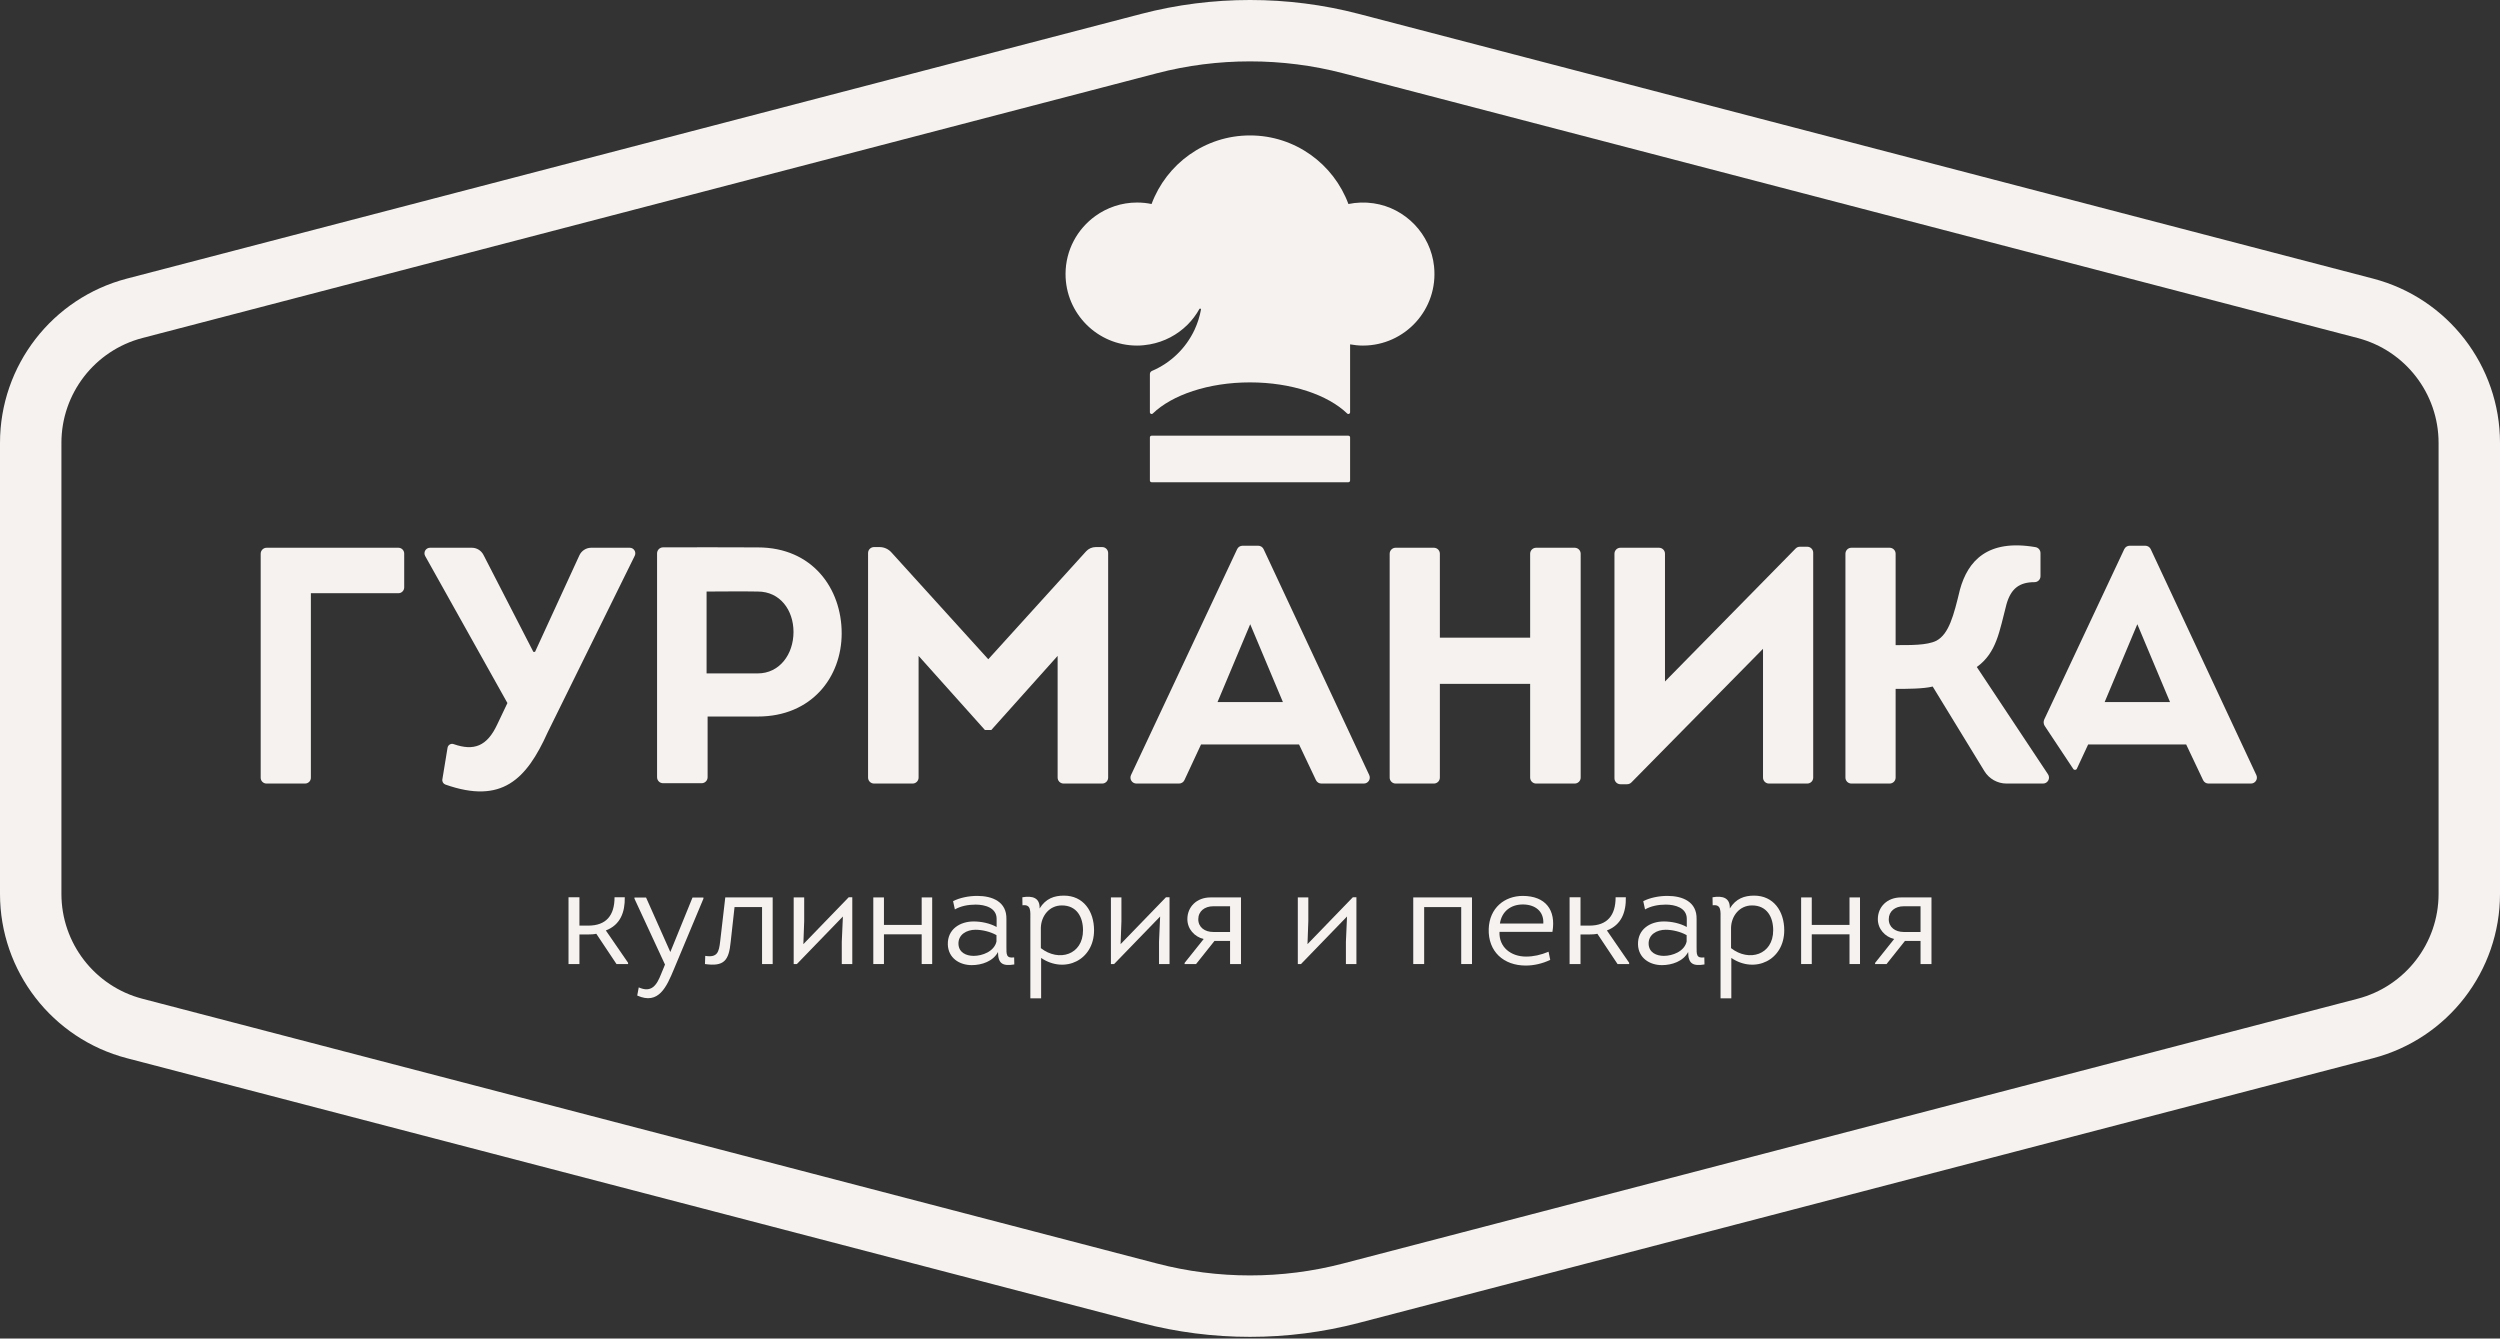 <?xml version="1.0" encoding="UTF-8"?> <svg xmlns="http://www.w3.org/2000/svg" width="1059" height="567" viewBox="0 0 1059 567" fill="none"><rect x="0" y="0" width="1059" height="567" fill="#333333" stroke="none"/> <path d="M1032.98 378.657C1032.98 399.531 1018.88 417.795 998.674 423.071L568.905 535.222C556.013 538.588 542.755 540.268 529.501 540.268C516.243 540.268 502.989 538.588 490.098 535.222L60.326 423.071C40.125 417.795 26.016 399.531 26.016 378.657V187.589C26.016 166.716 40.125 148.451 60.326 143.18L490.098 31.024C515.752 24.328 543.25 24.328 568.905 31.024L998.674 143.18C1018.88 148.451 1032.98 166.716 1032.98 187.589V378.657ZM1005.24 118.016L575.472 5.861C545.537 -1.954 513.47 -1.954 483.526 5.861L53.758 118.016C22.105 126.277 0 154.89 0 187.598V378.666C0 411.378 22.105 439.996 53.758 448.257L483.526 560.408C498.567 564.335 514.036 566.294 529.501 566.294C544.971 566.294 560.436 564.335 575.472 560.408L1005.24 448.257C1036.89 439.996 1059 411.378 1059 378.666V187.598C1059 154.89 1036.89 126.277 1005.24 118.016Z" fill="#F5F2EF"></path> <path d="M249.195 392.089C256.81 392.089 260.321 387.755 260.321 380.087H264.655C264.77 386.411 262.78 391.793 256.633 394.141L266.057 407.837V408.368H261.144L252.596 395.543C251.539 395.778 250.309 395.84 249.142 395.84H245.449V408.368H240.823V380.087H245.449V392.089H249.195Z" fill="#F5F2EF"></path> <path d="M285.559 410.354C282.397 417.965 279.058 425.814 269.926 421.71L270.572 418.261C275.954 420.662 278.183 417.385 280.053 412.583L281.694 408.598L268.754 380.675C268.754 380.498 268.754 380.326 268.754 380.202H273.676L283.919 403.216H283.976L293.343 380.202H297.973C297.973 380.326 297.973 380.498 297.973 380.675L285.559 410.354Z" fill="#F5F2EF"></path> <path d="M311.15 384.244L309.509 399.055C308.749 406.843 306.759 409.536 298.621 408.368L298.741 404.91C303.946 405.733 304.534 403.274 305.06 398.82L307.227 380.149C313.958 380.149 320.579 380.149 327.309 380.149V408.368H322.803V384.244H311.15Z" fill="#F5F2EF"></path> <path d="M337.552 408.368H336.204V380.149H340.657V390.157L340.303 399.935L359.505 380.087H361.031V408.368H356.577V398.94L357.051 388.229L337.552 408.368Z" fill="#F5F2EF"></path> <path d="M394.872 380.149V408.368H390.423V395.778H374.441V408.368H369.93V380.149H374.441V391.793H390.423V380.149H394.872Z" fill="#F5F2EF"></path> <path d="M422.106 396.126C419.532 394.667 416.078 393.844 413.204 393.844C409.458 393.844 405.827 395.892 406.004 399.934C406.181 403.503 409.285 404.909 412.447 404.909C416.136 404.909 421.168 403.034 422.106 398.819V396.126ZM411.625 408.831C406.415 408.831 401.67 405.789 401.498 400.106C401.321 393.667 406.592 390.328 412.447 390.328C415.667 390.328 419.355 391.089 422.168 392.677V389.218C422.168 384.478 417.131 383.191 413.266 383.191C410.046 383.191 406.884 383.836 404.483 385.238L403.722 381.727C406.473 380.325 410.223 379.502 413.969 379.502C420.35 379.502 426.497 381.961 426.32 389.338V401.106C426.32 404.206 426.148 406.023 429.597 405.555L429.659 408.54C424.976 409.296 422.752 408.42 422.752 403.273C420.7 407.195 415.901 408.831 411.625 408.831Z" fill="#F5F2EF"></path> <path d="M440.906 401.632C448.574 407.602 458.763 404.444 458.763 394.078C458.763 388.462 456.128 383.54 449.804 383.54C444.417 383.54 441.078 388.05 440.906 392.906V401.632ZM450.684 379.387C458.94 379.387 463.442 386.003 463.442 394.078C463.442 406.669 451.091 412.581 441.021 405.789V422.885H436.457V389.576C436.457 385.941 436.864 383.013 433.118 383.482L433.061 380.086C437.51 379.325 440.552 380.378 440.375 384.827C443.011 380.555 446.642 379.387 450.684 379.387Z" fill="#F5F2EF"></path> <path d="M471.938 408.368H470.585V380.149H475.038V390.157L474.689 399.935L493.891 380.087H495.416V408.368H490.963V398.94L491.432 388.229L471.938 408.368Z" fill="#F5F2EF"></path> <path d="M521.06 394.783V383.895H513.918C510.287 383.895 507.594 386.004 507.594 389.396C507.594 392.788 510.345 394.783 513.918 394.783H521.06ZM509.876 397.768C506.015 396.83 502.968 393.553 502.968 389.339C502.968 384.125 506.948 380.149 512.746 380.149C515.908 380.149 522.462 380.149 525.682 380.149V408.368C524.107 408.368 522.639 408.368 521.06 408.368V398.59H514.444L506.657 408.368H501.796V407.895L509.876 397.768Z" fill="#F5F2EF"></path> <path d="M551.102 408.368H549.753V380.149H554.207V390.157L553.853 399.935L573.055 380.087H574.58V408.368H570.127V398.94L570.6 388.229L551.102 408.368Z" fill="#F5F2EF"></path> <path d="M623.534 380.149V408.368H618.97V384.244H603.275V408.368H598.654V380.149H623.534Z" fill="#F5F2EF"></path> <path d="M635.364 391.214H653.744C654.04 385.885 650.117 383.13 645.08 383.13C639.928 383.13 636.125 386.119 635.364 391.214ZM657.613 394.725H635.187C634.891 401.222 640.043 405.206 646.429 405.206C649.648 405.206 652.691 404.503 655.972 403.154L656.676 406.608C653.337 408.192 649.768 409.01 646.31 409.01C636.943 409.01 630.327 403.097 630.619 393.492C630.915 384.598 637.35 379.504 645.08 379.504C654.685 379.561 659.192 385.416 657.613 394.725Z" fill="#F5F2EF"></path> <path d="M673.25 392.089C680.861 392.089 684.372 387.755 684.372 380.087H688.706C688.825 386.411 686.831 391.793 680.684 394.141L690.112 407.837V408.368H685.195L676.646 395.543C675.589 395.778 674.364 395.84 673.192 395.84H669.504V408.368H664.878V380.087H669.504V392.089H673.25Z" fill="#F5F2EF"></path> <path d="M714.46 396.126C711.886 394.667 708.437 393.844 705.562 393.844C701.816 393.844 698.186 395.892 698.362 399.934C698.539 403.503 701.644 404.909 704.802 404.909C708.49 404.909 713.527 403.034 714.46 398.819V396.126ZM703.983 408.831C698.774 408.831 694.029 405.789 693.856 400.106C693.679 393.667 698.946 390.328 704.802 390.328C708.021 390.328 711.709 391.089 714.522 392.677V389.218C714.522 384.478 709.485 383.191 705.624 383.191C702.4 383.191 699.243 383.836 696.841 385.238L696.081 381.727C698.831 380.325 702.577 379.502 706.327 379.502C712.709 379.502 718.856 381.961 718.679 389.338V401.106C718.679 404.206 718.506 406.023 721.956 405.555L722.018 408.54C717.33 409.296 715.106 408.42 715.106 403.273C713.058 407.195 708.255 408.831 703.983 408.831Z" fill="#F5F2EF"></path> <path d="M733.269 401.632C740.937 407.602 751.126 404.444 751.126 394.078C751.126 388.462 748.49 383.54 742.171 383.54C736.78 383.54 733.441 388.05 733.269 392.906V401.632ZM743.046 379.387C751.303 379.387 755.809 386.003 755.809 394.078C755.809 406.669 743.458 412.581 733.388 405.789V422.885H728.82V389.576C728.82 385.941 729.231 383.013 725.485 383.482L725.423 380.086C729.872 379.325 732.915 380.378 732.742 384.827C735.373 380.555 739.004 379.387 743.046 379.387Z" fill="#F5F2EF"></path> <path d="M787.898 380.149V408.368H783.449V395.778H767.462V408.368H762.956V380.149H767.462V391.793H783.449V380.149H787.898Z" fill="#F5F2EF"></path> <path d="M813.542 394.783V383.895H806.405C802.774 383.895 800.081 386.004 800.081 389.396C800.081 392.788 802.831 394.783 806.405 394.783H813.542ZM802.358 397.768C798.498 396.83 795.451 393.553 795.451 389.339C795.451 384.125 799.435 380.149 805.233 380.149C808.39 380.149 814.949 380.149 818.173 380.149V408.368C816.59 408.368 815.126 408.368 813.542 408.368V398.59H806.931L799.143 408.368H794.283V407.895L802.358 397.768Z" fill="#F5F2EF"></path> <path d="M581.861 86.123C578.164 85.579 574.573 85.721 571.19 86.42C564.901 69.473 548.631 57.369 529.5 57.369C510.365 57.369 494.095 69.473 487.806 86.42C485.821 86.008 483.764 85.792 481.659 85.792C475.083 85.792 469.011 87.906 464.045 91.47C456.377 96.967 451.362 105.936 451.362 116.089C451.362 132.823 464.925 146.387 481.659 146.387C483.517 146.387 485.33 146.192 487.094 145.874C493.246 144.755 498.752 141.805 503.006 137.582C504.992 135.61 506.685 133.359 508.061 130.895C508.26 130.537 508.808 130.736 508.733 131.139C508.193 134.124 507.269 136.972 506.031 139.647C502.387 147.475 495.952 153.724 487.988 157.116C487.448 157.346 487.094 157.859 487.094 158.442V174.655C487.094 175.283 487.85 175.619 488.306 175.181C496.487 167.296 511.864 161.98 529.5 161.98C547.132 161.98 562.509 167.296 570.69 175.181C571.146 175.619 571.902 175.283 571.902 174.655V145.874C573.671 146.192 575.48 146.387 577.341 146.387C595.146 146.387 609.364 131.024 607.467 112.834C606.047 99.236 595.389 88.105 581.861 86.123Z" fill="#F5F2EF"></path> <path d="M487.82 204.275H571.177C571.575 204.275 571.902 203.952 571.902 203.55V185.276C571.902 184.878 571.575 184.555 571.177 184.555H487.82C487.422 184.555 487.094 184.878 487.094 185.276V203.55C487.094 203.952 487.422 204.275 487.82 204.275Z" fill="#F5F2EF"></path> <path d="M131.688 251.29V329.455C131.688 330.813 130.587 331.914 129.229 331.914H112.889C111.531 331.914 110.426 330.813 110.426 329.455V234.555C110.426 233.158 111.558 232.026 112.955 232.026H168.757C170.114 232.026 171.22 233.132 171.22 234.485V248.826C171.22 250.189 170.114 251.29 168.757 251.29H131.688Z" fill="#F5F2EF"></path> <path d="M245.425 235.246L226.643 276.122H225.927L204.784 235.025C203.837 233.185 201.935 232.026 199.866 232.026H182.159C180.359 232.026 179.222 233.963 180.102 235.533L214.942 297.813L210.661 306.804C206.309 316.162 200.741 318.218 192.153 315.207C191.008 314.804 189.774 315.552 189.579 316.75L187.381 330.15C187.227 331.092 187.779 332.029 188.677 332.343C212.54 340.741 222.982 330.203 231.924 310.369L268.877 235.427C269.646 233.862 268.51 232.026 266.763 232.026H250.453C248.291 232.026 246.327 233.287 245.425 235.246Z" fill="#F5F2EF"></path> <path d="M321.006 285.253C330.139 285.253 336.126 277.261 336.126 267.7C336.126 258.422 330.422 250.577 321.006 250.577C313.723 250.435 306.59 250.577 299.31 250.577V285.253H321.006ZM278.335 329.246V234.4C278.335 233.007 279.467 231.87 280.86 231.857C294.273 231.755 307.576 231.879 321.006 231.879C344.264 231.879 356.536 249.431 356.536 268.271C356.536 286.823 343.835 303.521 321.006 303.521H299.744V329.246C299.744 330.639 298.612 331.771 297.214 331.771H280.865C279.467 331.771 278.335 330.639 278.335 329.246Z" fill="#F5F2EF"></path> <path d="M464.156 231.739H466.884C468.282 231.739 469.414 232.875 469.414 234.268V329.389C469.414 330.786 468.282 331.914 466.884 331.914H450.539C449.142 331.914 448.01 330.786 448.01 329.389V277.833L419.919 309.227H417.208L389.117 277.833V329.389C389.117 330.786 387.985 331.914 386.588 331.914H370.242C368.845 331.914 367.713 330.786 367.713 329.389V234.268C367.713 232.875 368.845 231.739 370.242 231.739H372.578C374.479 231.739 376.288 232.543 377.562 233.95L418.636 279.257L460.061 233.556C461.109 232.402 462.595 231.739 464.156 231.739Z" fill="#F5F2EF"></path> <path d="M515.749 297.384L529.587 264.42L543.433 297.384H515.749ZM535.265 232.627C534.849 231.738 533.956 231.168 532.97 231.168H526.341C525.363 231.168 524.47 231.734 524.054 232.623L479.097 328.314C478.309 329.99 479.535 331.914 481.388 331.914H499.435C500.421 331.914 501.315 331.348 501.73 330.454L508.758 315.361H550.279L557.443 330.468C557.863 331.352 558.752 331.914 559.73 331.914H577.716C579.568 331.914 580.789 329.995 580.006 328.318L535.265 232.627Z" fill="#F5F2EF"></path> <path d="M648.171 329.389V289.68H609.926V329.389C609.926 330.786 608.789 331.914 607.396 331.914H591.188C589.795 331.914 588.663 330.786 588.663 329.389V234.555C588.663 233.158 589.795 232.026 591.188 232.026H607.396C608.789 232.026 609.926 233.158 609.926 234.555V270.129H648.171V234.555C648.171 233.158 649.303 232.026 650.7 232.026H667.045C668.443 232.026 669.575 233.158 669.575 234.555V329.389C669.575 330.786 668.443 331.914 667.045 331.914H650.7C649.303 331.914 648.171 330.786 648.171 329.389Z" fill="#F5F2EF"></path> <path d="M689.247 332.201H686.412C685.015 332.201 683.882 331.068 683.882 329.675V234.555C683.882 233.157 685.015 232.025 686.412 232.025H702.757C704.155 232.025 705.287 233.157 705.287 234.555V288.676L760.628 232.352C761.101 231.866 761.751 231.596 762.432 231.596H765.546C766.943 231.596 768.075 232.728 768.075 234.126V329.388C768.075 330.785 766.943 331.913 765.546 331.913H749.342C747.945 331.913 746.813 330.785 746.813 329.388V274.834L691.051 331.449C690.573 331.926 689.923 332.201 689.247 332.201Z" fill="#F5F2EF"></path> <path d="M837.375 282.543C845.791 276.488 846.941 267.414 849.939 255.995C851.841 249.269 855.44 246.607 861.84 246.602C863.224 246.602 864.352 245.474 864.352 244.09V234.268C864.352 233.052 863.471 231.982 862.269 231.774C841.82 228.227 833.559 237.709 830.242 249.72C827.531 260.992 825.536 268.555 820.252 271.412C816.258 273.41 809.121 273.269 802.987 273.269V234.555C802.987 233.158 801.855 232.026 800.457 232.026H784.254C782.856 232.026 781.724 233.158 781.724 234.555V329.389C781.724 330.786 782.856 331.914 784.254 331.914H800.457C801.855 331.914 802.987 330.786 802.987 329.389V291.816C807.414 291.816 814.83 291.816 818.686 290.817L840.586 326.651C842.585 329.919 846.136 331.914 849.97 331.914H865.431C867.447 331.914 868.65 329.672 867.536 327.991L837.375 282.543Z" fill="#F5F2EF"></path> <path d="M891.535 297.384L905.373 264.42L919.215 297.384H891.535ZM955.788 328.318L911.047 232.627C910.631 231.738 909.738 231.168 908.756 231.168H902.127C901.145 231.168 900.256 231.734 899.836 232.623L865.952 304.747C865.532 305.645 865.607 306.693 866.155 307.524L878.242 325.736C878.622 326.306 879.475 326.24 879.763 325.621L884.539 315.361H926.065L933.229 330.468C933.645 331.352 934.534 331.914 935.511 331.914H953.497C955.35 331.914 956.575 329.995 955.788 328.318Z" fill="#F5F2EF"></path> </svg> 